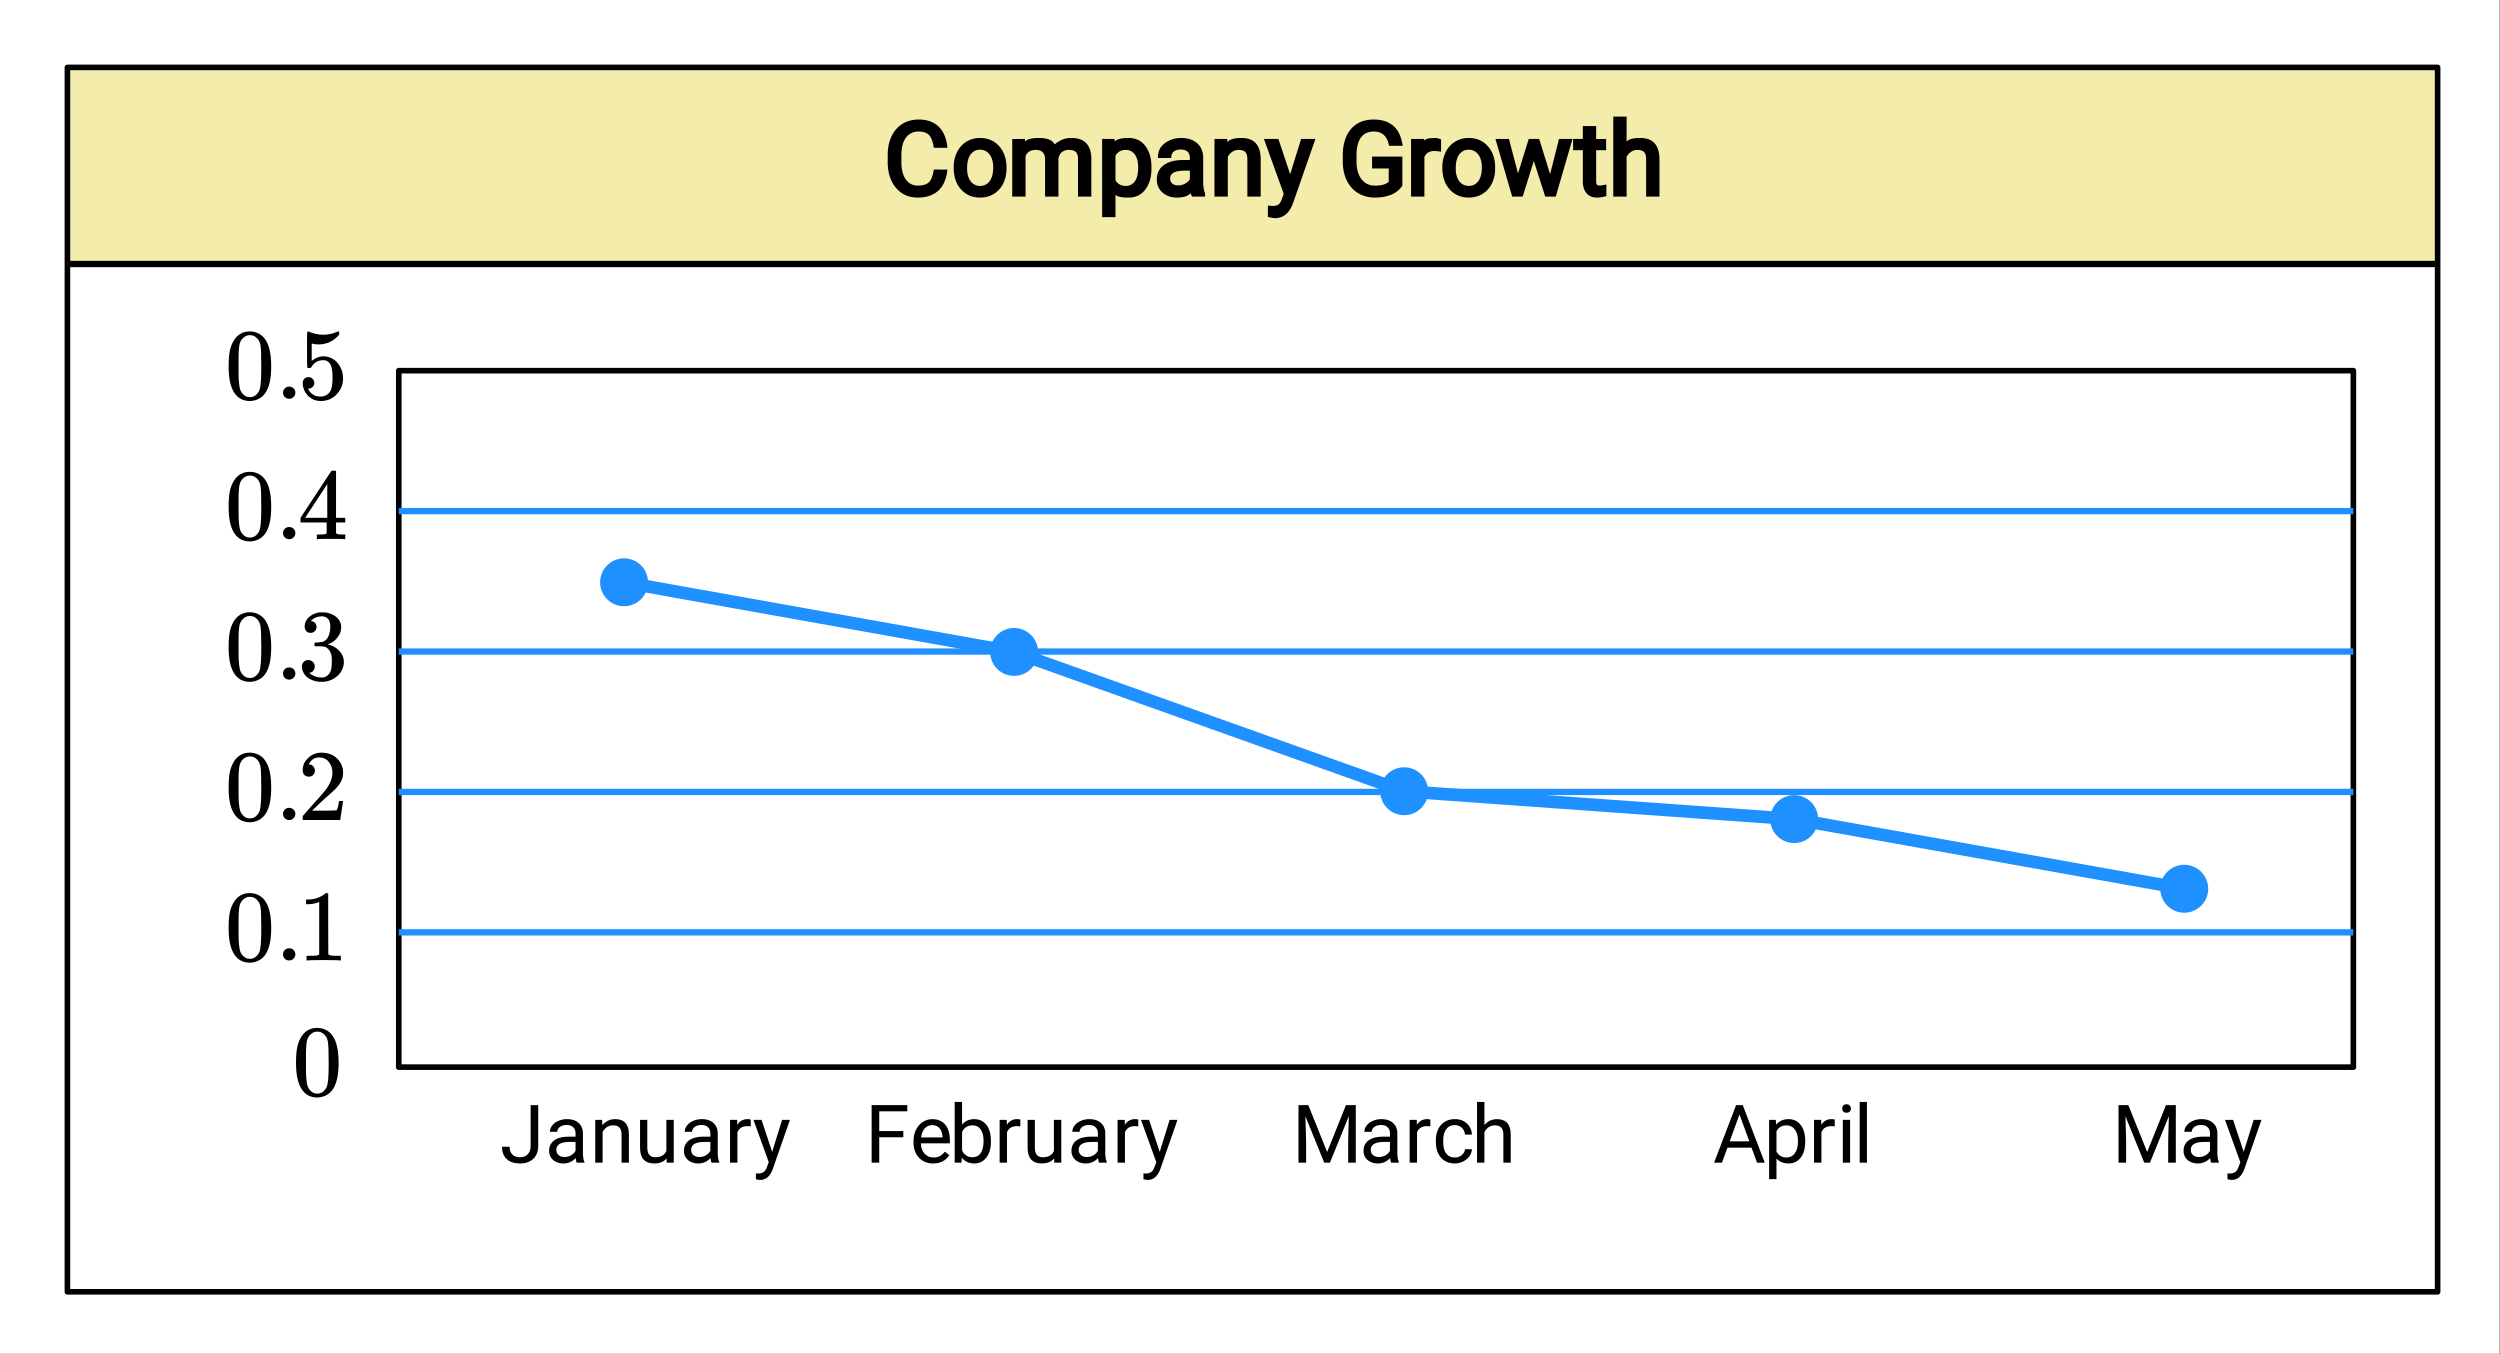 <svg xmlns="http://www.w3.org/2000/svg" xmlns:xlink="http://www.w3.org/1999/xlink" width="445.44" height="241.28" viewBox="0 0 334.08 180.96"><rect x="0" y="0" width="334.08" height="180.96" fill="#333333" stroke="none"/><defs><symbol overflow="visible" id="b"><path d="M1.297-7.906C1.797-8.633 2.484-9 3.359-9c.664 0 1.243.227 1.735.672.238.242.445.547.625.922.332.75.5 1.777.5 3.078 0 1.398-.196 2.465-.578 3.203-.262.523-.633.902-1.11 1.14a2.636 2.636 0 0 1-1.156.282c-1.031 0-1.79-.473-2.266-1.422C.723-1.863.531-2.93.531-4.328c0-.832.051-1.52.156-2.063a4.48 4.48 0 0 1 .61-1.515zm3.047-.157a1.26 1.26 0 0 0-.969-.437c-.375 0-.7.148-.969.438-.199.199-.336.449-.406.75-.074.304-.121.82-.14 1.546V-4.5c0 .867.003 1.469.015 1.813.04.624.098 1.078.172 1.359.07.273.207.508.406.703.238.273.547.406.922.406s.68-.133.922-.406c.195-.195.332-.43.406-.703.07-.281.125-.734.156-1.36.02-.343.032-.945.032-1.812 0-.195-.008-.441-.016-.734v-.532c-.012-.726-.055-1.242-.125-1.546-.074-.301-.21-.551-.406-.75zm0 0"/></symbol><symbol overflow="visible" id="c"><path d="M1.047-.813a.79.79 0 0 1 .234-.578.783.783 0 0 1 .578-.234c.239 0 .438.078.594.234a.767.767 0 0 1 .235.563.784.784 0 0 1-.25.594.767.767 0 0 1-.563.234.832.832 0 0 1-.594-.234.815.815 0 0 1-.234-.579zm0 0"/></symbol><symbol overflow="visible" id="d"><path d="M5.625 0c-.156-.031-.875-.047-2.156-.047-1.262 0-1.965.016-2.11.047h-.171v-.625h.359c.52 0 .851-.008 1-.031.07-.008.18-.067.328-.172v-6.984a.469.469 0 0 0-.11.046 4.028 4.028 0 0 1-1.39.25h-.25v-.625h.25c.758-.02 1.39-.191 1.89-.515.165-.082.305-.18.422-.297.02-.031.07-.047.157-.047a.36.36 0 0 1 .234.078v4.047l.016 4.047c.133.137.426.203.875.203h.797V0zm0 0"/></symbol><symbol overflow="visible" id="e"><path d="M1.484-5.797c-.25 0-.449-.078-.593-.234a.872.872 0 0 1-.22-.61c0-.644.243-1.195.735-1.656A2.493 2.493 0 0 1 3.172-9c.781 0 1.422.21 1.922.625.508.418.828.965.953 1.64.008.169.016.32.016.454 0 .523-.157 1.011-.47 1.468-.25.375-.761.899-1.53 1.563-.325.273-.774.684-1.344 1.234l-.797.766h1.031c1.406 0 2.156-.02 2.25-.063.031-.007.078-.101.14-.28.032-.102.095-.41.188-.923v-.03h.532v.03l-.375 2.47V0H.671v-.25c0-.188.008-.29.031-.313.008-.007.39-.44 1.14-1.296.977-1.082 1.61-1.801 1.891-2.157.602-.82.907-1.57.907-2.25 0-.593-.157-1.086-.47-1.484-.312-.406-.75-.61-1.312-.61-.523 0-.945.235-1.265.704-.024.031-.047.078-.078.14a.274.274 0 0 0-.047.079c0 .011.023.015.078.015.219 0 .394.086.531.25a.801.801 0 0 1 .219.563c0 .23-.074.421-.219.578-.148.156-.344.234-.594.234zm0 0"/></symbol><symbol overflow="visible" id="f"><path d="M1.719-6.25a.748.748 0 0 1-.578-.234.863.863 0 0 1-.204-.594c0-.52.204-.953.61-1.297a2.602 2.602 0 0 1 1.406-.61h.203c.313 0 .508.008.594.016.29.043.594.137.906.281.594.293.961.715 1.11 1.266.03.094.046.215.046.36 0 .542-.167 1.023-.5 1.437a2.637 2.637 0 0 1-1.234.89c-.043.024-.043.04 0 .048.02.011.067.023.14.03.552.157 1.016.45 1.391.876.375.418.563.89.563 1.422 0 .367-.086.718-.25 1.062-.219.461-.574.84-1.063 1.14-.492.302-1.039.454-1.64.454-.594 0-1.121-.125-1.578-.375C1.18-.328.867-.664.703-1.094a1.45 1.45 0 0 1-.14-.656c0-.258.082-.469.25-.625a.85.85 0 0 1 .609-.234c.25 0 .453.086.61.25.163.156.25.359.25.609 0 .2-.06.375-.173.531a.755.755 0 0 1-.468.297l-.094.031a2.5 2.5 0 0 0 1.672.61c.488 0 .863-.239 1.125-.719.144-.3.218-.754.218-1.36v-.28c0-.852-.289-1.426-.859-1.72-.137-.05-.414-.081-.828-.093h-.563l-.046-.031a.828.828 0 0 1-.016-.22c0-.1.008-.171.031-.202.031-.032.055-.047.078-.047.25 0 .508-.02.782-.063.394-.05.695-.27.906-.656.207-.394.312-.867.312-1.422 0-.582-.164-.972-.484-1.172a1.108 1.108 0 0 0-.625-.187c-.46 0-.86.121-1.203.36L1.922-8a.306.306 0 0 0-.094.11l-.047.046a.879.879 0 0 0 .094.032.64.64 0 0 1 .453.265c.125.149.188.32.188.516a.767.767 0 0 1-.235.562.76.76 0 0 1-.562.219zm0 0"/></symbol><symbol overflow="visible" id="g"><path d="M6.25 0c-.125-.031-.71-.047-1.75-.047-1.086 0-1.688.016-1.813.047h-.124v-.625h.421c.383-.008.625-.031.72-.063a.233.233 0 0 0 .155-.14c.008-.008.016-.25.016-.719v-.687h-3.5v-.625l2.047-3.11c1.375-2.093 2.07-3.144 2.094-3.156.02-.02.113-.031.28-.031h.25l.079.094v6.203h1.234v.625H5.125v1.343a.25.25 0 0 0 .078.157c.07.062.328.101.766.109h.39V0zM3.953-2.86v-4.5L1-2.86zm0 0"/></symbol><symbol overflow="visible" id="h"><path d="M1.453-2.89c.207 0 .383.074.531.218a.743.743 0 0 1 .235.563c0 .21-.078.386-.235.53a.73.73 0 0 1-.515.22h-.094l.047.062c.133.293.336.531.61.719.28.187.613.281 1 .281.632 0 1.093-.27 1.374-.812.164-.332.25-.91.25-1.735 0-.926-.12-1.55-.36-1.875-.23-.289-.515-.437-.859-.437-.71 0-1.242.304-1.593.906a.46.46 0 0 1-.11.125.661.661 0 0 1-.187.016c-.156 0-.246-.024-.266-.079-.023-.039-.031-.832-.031-2.375V-7.5v-.719c0-.5.023-.75.078-.75.02-.02.035-.031.047-.031l.25.078c.582.242 1.18.36 1.797.36.633 0 1.242-.13 1.828-.391A.47.47 0 0 1 5.438-9c.07 0 .109.078.109.234v.188c-.73.875-1.656 1.312-2.781 1.312-.274 0-.524-.03-.75-.093l-.141-.016v2.313c.52-.407 1.047-.61 1.578-.61.176 0 .363.024.563.063.601.156 1.093.5 1.468 1.03.383.532.579 1.153.579 1.86 0 .824-.29 1.531-.86 2.125-.562.594-1.266.89-2.11.89-.562 0-1.042-.155-1.437-.468a1.518 1.518 0 0 1-.453-.453C.93-.945.758-1.348.687-1.828c0-.02-.007-.063-.015-.125v-.125c0-.25.07-.445.219-.594a.762.762 0 0 1 .562-.219zm0 0"/></symbol><symbol overflow="visible" id="i"><path d="M4.11-7.688h1.015v5.438c0 .742-.219 1.32-.656 1.734C4.03-.098 3.44.11 2.703.11 1.941.11 1.348-.082.922-.469c-.43-.394-.64-.945-.64-1.656h1.015c0 .438.117.781.36 1.031.238.25.585.375 1.046.375.414 0 .754-.129 1.016-.39.258-.27.39-.645.39-1.125zm0 0"/></symbol><symbol overflow="visible" id="j"><path d="M4.266 0c-.055-.113-.102-.316-.141-.61-.45.481-.992.72-1.625.72-.563 0-1.027-.157-1.39-.47a1.567 1.567 0 0 1-.532-1.218c0-.594.223-1.055.672-1.39.457-.333 1.094-.5 1.906-.5h.953v-.438c0-.344-.105-.614-.312-.813-.2-.207-.496-.312-.89-.312-.356 0-.653.09-.891.265-.23.18-.344.391-.344.641H.688c0-.29.097-.566.296-.828.207-.27.485-.477.829-.625a2.82 2.82 0 0 1 1.156-.234c.656 0 1.164.167 1.531.5.375.324.57.773.594 1.343v2.64c0 .524.066.938.203 1.25V0zM2.64-.75c.312 0 .601-.078.875-.234.27-.157.468-.36.593-.61v-1.172h-.765c-1.2 0-1.797.352-1.797 1.047 0 .305.101.543.312.719.207.168.47.25.782.25zm0 0"/></symbol><symbol overflow="visible" id="k"><path d="M1.656-5.719L1.688-5c.437-.54 1.007-.813 1.718-.813 1.207 0 1.817.68 1.828 2.032V0H4.25v-3.781c0-.406-.094-.707-.281-.906-.18-.196-.465-.297-.86-.297-.312 0-.59.086-.828.25-.242.168-.43.386-.562.656V0H.734v-5.719zm0 0"/></symbol><symbol overflow="visible" id="l"><path d="M4.266-.563c-.375.45-.934.672-1.672.672-.617 0-1.086-.175-1.406-.53C.875-.774.718-1.302.718-2v-3.719h.97v3.703c0 .868.351 1.297 1.062 1.297.75 0 1.242-.281 1.484-.844v-4.156h.985V0H4.28zm0 0"/></symbol><symbol overflow="visible" id="m"><path d="M3.5-4.844a3.693 3.693 0 0 0-.484-.031c-.637 0-1.07.273-1.297.813V0H.734v-5.719h.954l.015.672c.32-.508.774-.766 1.36-.766.195 0 .343.024.437.063zm0 0"/></symbol><symbol overflow="visible" id="n"><path d="M2.61-1.438l1.328-4.28h1.046L2.688.874C2.332 1.832 1.77 2.313 1 2.313l-.188-.016-.375-.078v-.781l.266.015c.332 0 .594-.07.781-.203.188-.137.336-.383.454-.734l.218-.579L.11-5.718h1.079zm0 0"/></symbol><symbol overflow="visible" id="o"><path d="M5.125-3.39H1.906V0H.891v-7.688h4.765v.829h-3.75v2.64h3.219zm0 0"/></symbol><symbol overflow="visible" id="p"><path d="M3.11.11c-.774 0-1.403-.255-1.891-.766C.727-1.164.484-1.848.484-2.703v-.172c0-.57.11-1.078.329-1.516.218-.445.519-.796.906-1.046.394-.25.816-.375 1.265-.375.75 0 1.329.246 1.735.734.414.492.625 1.187.625 2.094v.406H1.469c.008.562.172 1.023.484 1.375.32.344.723.516 1.203.516.352 0 .645-.067.875-.204.239-.144.453-.336.64-.578L5.267-1c-.48.742-1.2 1.11-2.157 1.11zm-.126-5.126c-.398 0-.73.149-1 .438-.261.281-.421.683-.484 1.203h2.86v-.078c-.032-.5-.169-.883-.407-1.156-.242-.27-.562-.407-.969-.407zm0 0"/></symbol><symbol overflow="visible" id="q"><path d="M5.578-2.797c0 .875-.203 1.578-.61 2.11-.398.53-.933.796-1.609.796-.718 0-1.277-.254-1.671-.765L1.64 0H.734v-8.11h.985v3.032c.394-.488.937-.734 1.625-.734.695 0 1.242.261 1.64.78.395.524.594 1.243.594 2.157zm-.984-.11c0-.663-.133-1.175-.39-1.53-.25-.364-.618-.547-1.095-.547-.648 0-1.109.296-1.39.89v2.469c.3.605.765.906 1.39.906.47 0 .832-.18 1.094-.547.258-.363.39-.91.39-1.64zm0 0"/></symbol><symbol overflow="visible" id="r"><path d="M2.203-7.688L4.72-1.421l2.515-6.266h1.313V0H7.53v-3l.094-3.219L5.094 0h-.766L1.812-6.203 1.907-3v3H.891v-7.688zm0 0"/></symbol><symbol overflow="visible" id="s"><path d="M3.031-.688c.344 0 .645-.101.906-.312.258-.219.407-.484.438-.797h.922a1.746 1.746 0 0 1-.328.938c-.211.293-.492.527-.844.703a2.38 2.38 0 0 1-1.094.265c-.781 0-1.402-.257-1.86-.78-.46-.52-.687-1.227-.687-2.126v-.172c0-.55.098-1.039.297-1.469.207-.437.504-.773.89-1.015.384-.238.837-.36 1.36-.36.633 0 1.164.196 1.594.579.426.375.648.87.672 1.484h-.922a1.382 1.382 0 0 0-.422-.906 1.29 1.29 0 0 0-.922-.36c-.5 0-.886.184-1.156.547-.273.356-.406.867-.406 1.532v.187c0 .656.133 1.168.406 1.531.27.356.656.532 1.156.532zm0 0"/></symbol><symbol overflow="visible" id="t"><path d="M1.719-5.016c.426-.53.988-.796 1.687-.796 1.207 0 1.817.68 1.828 2.03V0H4.25v-3.781c0-.406-.094-.707-.281-.906-.18-.196-.465-.297-.86-.297-.312 0-.59.086-.828.25-.242.168-.43.386-.562.656V0H.734v-8.11h.985zm0 0"/></symbol><symbol overflow="visible" id="u"><path d="M5.14-2H1.923l-.734 2H.14l2.937-7.688h.89L6.907 0H5.875zM2.22-2.844h2.625L3.53-6.438zm0 0"/></symbol><symbol overflow="visible" id="v"><path d="M5.563-2.797c0 .875-.2 1.578-.594 2.11-.399.53-.934.796-1.61.796-.699 0-1.246-.218-1.64-.656v2.75H.734v-7.922h.891l.047.64c.406-.487.96-.734 1.672-.734.676 0 1.21.262 1.61.782.405.511.609 1.23.609 2.156zm-.97-.11c0-.644-.14-1.148-.421-1.515-.274-.375-.649-.562-1.125-.562-.594 0-1.04.261-1.328.78v2.735c.289.524.738.782 1.343.782.47 0 .836-.188 1.11-.563.281-.375.422-.926.422-1.656zm0 0"/></symbol><symbol overflow="visible" id="w"><path d="M1.797 0H.828v-5.719h.969zM.75-7.234c0-.157.047-.286.14-.391.094-.113.235-.172.422-.172.196 0 .344.059.438.172a.566.566 0 0 1 .156.406c0 .157-.054.29-.156.39-.094.106-.242.157-.438.157-.187 0-.328-.05-.421-.156a.578.578 0 0 1-.141-.406zm0 0"/></symbol><symbol overflow="visible" id="x"><path d="M1.797 0H.828v-8.11h.969zm0 0"/></symbol><clipPath id="a"><path d="M0 0h334v180.887H0zm0 0"/></clipPath></defs><g clip-path="url(#a)" fill="#fff"><path d="M0 0h334v181.637H0zm0 0"/><path d="M0 0h334v181.637H0zm0 0"/></g><path d="M8.934 8.934H325.39v26.062H8.934V8.934" fill="#f4ecab"/><path d="M9.008 172.629h316.734M325.742 172.629V9.008M325.742 9.008H9.008M9.008 9.008v163.621M53.29 142.606h261.194M314.484 142.606v-93.07M314.484 49.535H53.29M53.29 49.535v93.07" fill="none" stroke-linecap="round" stroke="#000" stroke-width=".751"/><path d="M83.395 77.813l.062.007.184.035.297.051.406.074.512.09.613.11.707.129.797.14.883.156.96.172 1.04.188 1.105.2 1.172.206 1.234.219 1.285.23 1.34.239 1.383.25 1.422.254 1.457.257 1.488.266 1.512.273 1.535.274 1.547.273 1.559.282 3.125.554 1.558.281 1.547.274 1.535.277 1.512.27 1.488.265 1.457.258 1.422.254 1.383.25 1.336.238 1.289.23 1.234.22 1.172.21 1.106.196 1.039.187.96.172.883.157.797.14.707.129.614.11.511.09.407.073.296.051.184.035.063.008.058.024.184.066.297.106.406.144.512.184.613.218.707.25.797.286.883.316.96.344 1.04.37 1.105.395 1.176.418 1.23.442 1.29.46 1.335.477 1.383.492 1.422.512 1.461.52 1.484.53 1.516.54 1.531.547 1.547.555 1.559.554 3.125 1.117 1.558.555 1.547.555 1.535.547 1.512.539 1.488.531 1.457.523 1.422.508 1.383.492 1.34.48 1.285.458 1.234.441 1.172.418 1.11.395 1.035.37.965.345.879.316.8.285.707.25.61.219.511.184.41.144.298.11.18.062.062.023.062.004.18.012.297.023.406.028.516.039.609.043.707.05.797.055.883.063.965.07 1.035.074 1.11.078 1.171.086 1.23.086 1.29.094 1.34.094 1.382.098 1.422.105 1.457.102 1.488.105 1.512.11 1.531.109 1.551.11 1.559.112 1.562.11 1.563.113 1.558.11 1.547.113 1.531.11 1.512.105 1.488.109 1.457.102 1.426.101 1.383.102 1.336.093 1.29.094 1.23.086 1.171.086 1.11.078 1.039.074.96.067.884.066.796.055.707.05.614.044.511.039.407.027.297.023.18.012.062.004.062.012.184.031.297.055.406.07.512.094.613.11.707.124.797.14.883.16.96.173 1.04.183 1.105.2 1.172.207 1.234.222 1.286.23 1.34.24 1.382.245 1.422.254 1.457.262 1.488.265 1.512.27 1.535.273 1.547.278 1.559.277 1.562.277 1.563.282 1.558.277 1.547.277 1.532.274 1.515.27 1.488.265 1.457.262 1.422.254 1.383.246 1.336.238 1.29.23 1.234.22 1.171.21 1.106.195 1.039.188.96.172.884.156.797.145.707.125.613.109.512.09.406.074.297.055.183.031" fill="none" stroke-width="1.689" stroke-linecap="round" stroke-linejoin="round" stroke="#1e90ff"/><path d="M9.008 35.277h316.734" fill="none" stroke-width=".844" stroke="#000"/><path d="M53.29 124.594h261.194M53.29 105.828h261.194M53.29 87.066h261.194M53.29 68.3h261.194" fill="none" stroke-width=".844" stroke="#1e90ff"/><path d="M86.172 77.813a2.757 2.757 0 0 1-.813 1.96c-.261.262-.562.461-.902.602-.34.145-.691.215-1.062.215a2.69 2.69 0 0 1-1.063-.215c-.34-.14-.64-.34-.898-.602a2.762 2.762 0 0 1-.606-3.023c.145-.34.344-.64.606-.902a2.757 2.757 0 0 1 1.96-.813c.372 0 .723.07 1.063.211.34.14.64.34.902.602.262.261.461.562.602.902.14.34.21.691.21 1.063zm0 0M138.297 87.117c0 .371-.07.723-.215 1.063-.14.343-.34.64-.601.902a2.757 2.757 0 0 1-1.96.812c-.373 0-.724-.07-1.064-.21-.344-.141-.64-.34-.902-.602a2.708 2.708 0 0 1-.602-.902c-.14-.34-.21-.692-.21-1.063a2.757 2.757 0 0 1 .812-1.96c.261-.262.558-.462.902-.602a2.747 2.747 0 0 1 2.125 0c.34.14.64.34.899.601.261.258.46.559.601.899.145.34.215.695.215 1.062zm0 0M190.418 105.734c0 .368-.07.723-.21 1.063-.142.34-.345.64-.602.902a2.81 2.81 0 0 1-.903.602c-.34.14-.695.21-1.062.21-.367 0-.723-.07-1.063-.21a2.81 2.81 0 0 1-.902-.602 2.81 2.81 0 0 1-.602-.902c-.14-.34-.21-.695-.21-1.063 0-.367.07-.722.21-1.062.14-.34.344-.64.602-.902a2.81 2.81 0 0 1 .902-.602c.34-.14.696-.21 1.063-.21s.722.07 1.062.21c.34.14.64.344.903.602.257.261.46.562.601.902.14.34.211.695.211 1.062zm0 0M242.54 109.457c0 .367-.071.723-.212 1.063-.14.34-.34.64-.601.902a2.81 2.81 0 0 1-.903.601c-.34.141-.691.211-1.062.211a2.757 2.757 0 0 1-1.961-.812 2.757 2.757 0 0 1-.816-1.965 2.757 2.757 0 0 1 .816-1.965 2.752 2.752 0 0 1 1.96-.812c.372 0 .723.07 1.063.21.34.141.64.344.903.602.261.262.46.563.601.903.14.34.211.695.211 1.062zm0 0M294.664 118.766c0 .367-.074.722-.215 1.062-.14.34-.34.64-.601.899a2.762 2.762 0 0 1-3.926 0 2.757 2.757 0 0 1-.813-1.96c0-.372.07-.724.211-1.064.141-.34.34-.64.602-.902.262-.262.559-.461.902-.602.34-.14.692-.21 1.063-.21a2.757 2.757 0 0 1 1.96.812c.262.262.462.562.602.902.141.34.215.692.215 1.063zm0 0" fill="#1e90ff" stroke-width=".844" stroke="#1e90ff"/><path d="M126.613 22.66c-.148 1.297-.57 2.242-1.254 2.844-.683.598-1.586.898-2.703.898-1.222 0-2.199-.437-2.933-1.308-.735-.875-1.098-2.028-1.098-3.457v-.926c0-.934.168-1.762.508-2.484.34-.72.824-1.278 1.457-1.668.629-.391 1.355-.586 2.18-.586 1.093 0 1.972.308 2.64.925.668.618 1.07 1.57 1.2 2.856h-1.829c-.125-.863-.344-1.438-.66-1.734-.316-.297-.766-.446-1.351-.446-.72 0-1.282.27-1.696.805-.41.539-.617 1.324-.617 2.367v.93c0 .98.195 1.75.582 2.3.395.551.934.829 1.617.829.637 0 1.117-.137 1.438-.41.324-.274.554-.852.691-1.735zm.832-.305c0-.746.149-1.414.446-2.015a3.35 3.35 0 0 1 1.246-1.402c.535-.333 1.144-.5 1.828-.5 1.055 0 1.91.367 2.558 1.101.653.73.98 1.688.98 2.875v.086c0 .734-.144 1.402-.433 2a3.312 3.312 0 0 1-1.238 1.398c-.543.336-1.16.504-1.855.504-1.051 0-1.903-.367-2.555-1.097-.652-.73-.977-1.688-.977-2.864zm1.79.145c0 .727.156 1.3.476 1.719.32.418.742.625 1.266.625.527 0 .949-.211 1.27-.633.315-.426.476-1.043.476-1.856 0-.718-.164-1.293-.489-1.714-.324-.426-.746-.637-1.27-.637-.51 0-.925.207-1.25.625-.32.418-.48 1.043-.48 1.871zm7.738-3.93l.011.344c.274-.316.895-.477 1.868-.477 1.117 0 1.812.29 2.085.872.079-.114.325-.286.747-.52.421-.234.918-.352 1.484-.352 1.75 0 2.64.922 2.668 2.766v5.067h-1.781v-4.993c0-.437-.09-.754-.27-.949-.18-.195-.508-.293-.972-.293-.383 0-.696.113-.942.332-.246.223-.39.524-.43.899v5.004h-1.785v-4.957c0-.852-.418-1.278-1.246-1.278-.676 0-1.129.27-1.363.8v5.435h-1.781v-7.7zm16.902 3.93c0 1.148-.273 2.086-.816 2.813-.543.726-1.286 1.09-2.23 1.09-.95 0-1.54-.126-1.767-.376v2.989h-1.78V18.57h1.655l.028.348c.254-.32.87-.48 1.844-.48.949 0 1.699.355 2.242 1.062.547.71.824 1.672.824 2.887zm-1.781-.14c0-.743-.149-1.313-.446-1.715-.296-.407-.699-.61-1.203-.61-.629 0-1.09.258-1.382.777v3.266c.289.512.753.766 1.398.766.488 0 .883-.2 1.184-.598.296-.402.449-1.031.449-1.887zm7.207 3.91c-.137-.274-.2-.426-.188-.461-.36.394-.972.593-1.84.593-.773 0-1.418-.226-1.925-.672-.508-.453-.762-1.023-.762-1.718 0-.84.312-1.489.937-1.946.63-.457 1.489-.683 2.575-.683h.906v-.281c0-.352-.102-.625-.3-.82-.2-.2-.509-.298-.93-.298-.376 0-.676.086-.91.258-.231.176-.348.465-.348.867h-1.786c0-.605.141-1.097.426-1.472.29-.375.672-.668 1.145-.88.472-.214.988-.32 1.547-.32.89 0 1.597.235 2.12.696.524.46.798 1.094.817 1.898v3.29c0 .616.082 1.116.25 1.503v.446zm-1.852-1.493c.332 0 .649-.086.946-.254.296-.171.5-.37.609-.597v-1.121h-.676c-1.308 0-1.96.347-1.96 1.035 0 .297.097.527.292.691.195.164.457.246.79.246zm6.547-6.207l.02.418c.289-.367.922-.55 1.89-.55 1.692 0 2.547.945 2.563 2.835v4.997h-1.781v-5.004c-.004-.438-.094-.754-.274-.942-.18-.191-.469-.289-.879-.289-.336 0-.629.09-.887.27a1.79 1.79 0 0 0-.574.664v5.3h-1.781V18.57zm8.41 4.72l1.465-4.72h1.91l-3.004 8.617c-.488 1.31-1.289 1.965-2.394 1.965l-.258-.023-.695-.133v-1.523l.62.05c.345 0 .61-.066.794-.199.18-.133.34-.39.469-.781l.234-.633-2.645-7.34h1.934zm14.996 1.53a3.336 3.336 0 0 1-1.527 1.211c-.625.246-1.344.371-2.152.371-.836 0-1.578-.199-2.235-.59a3.967 3.967 0 0 1-1.504-1.675c-.355-.723-.535-1.551-.547-2.489v-.835c0-1.516.364-2.704 1.09-3.56.727-.855 1.743-1.28 3.051-1.28 1.07 0 1.938.277 2.602.836.664.558 1.086 1.449 1.265 2.671h-1.824c-.238-1.27-.918-1.906-2.035-1.906-.754 0-1.328.27-1.719.801-.39.535-.59 1.336-.594 2.402v.785c0 1.016.223 1.81.665 2.383.449.575 1.042.86 1.792.86.45 0 .833-.047 1.149-.14.32-.095.555-.224.7-.38v-1.77h-2.224v-1.59h4.047zm5.172-4.543a5.609 5.609 0 0 0-.879-.097c-.675 0-1.125.265-1.351.8v5.29h-1.781v-7.7h1.742l-.028.274c.149-.27.637-.407 1.477-.407.281 0 .555.067.82.2zm.168 2.078c0-.746.149-1.414.446-2.015a3.36 3.36 0 0 1 1.25-1.402 3.393 3.393 0 0 1 1.824-.5c1.058 0 1.91.367 2.562 1.101.653.73.977 1.688.977 2.875v.086c0 .734-.14 1.402-.43 2a3.295 3.295 0 0 1-1.242 1.398c-.54.336-1.156.504-1.852.504-1.05 0-1.902-.367-2.558-1.097-.649-.73-.977-1.688-.977-2.864zm1.79.145c0 .727.16 1.3.48 1.719.32.418.742.625 1.265.625.528 0 .95-.211 1.266-.633.32-.426.48-1.043.48-1.856 0-.718-.164-1.293-.488-1.714a1.526 1.526 0 0 0-1.273-.637c-.508 0-.926.207-1.25.625-.32.418-.48 1.043-.48 1.871zm12.613.77l1.183-4.7h1.809l-2.239 7.7h-1.406l-1.527-4.758-1.485 4.758h-1.406l-2.234-7.7h1.805l1.21 4.61 1.43-4.61h1.399zm6.152-6.426v1.726h1.332v1.504h-1.332v4.149c0 .215.035.367.101.449.07.086.207.125.403.125.12 0 .41-.047.863-.145v1.551c-.484.133-.89.2-1.219.2-.632 0-1.113-.196-1.441-.587-.324-.386-.488-.921-.488-1.593v-4.149h-1.301V18.57h1.3v-1.726zm4.07 2.082c.266-.324.875-.488 1.828-.488 1.696 0 2.547.945 2.563 2.835v4.997h-1.781v-5.004c-.004-.438-.094-.754-.274-.942-.176-.191-.469-.289-.875-.289-.34 0-.633.09-.89.27a1.745 1.745 0 0 0-.57.664v5.3h-1.782V15.58h1.781zm0 0"/><use xlink:href="#b" x="39.029" y="146.36"/><use xlink:href="#b" x="30.022" y="128.346"/><use xlink:href="#c" x="36.778" y="128.346"/><use xlink:href="#d" x="39.78" y="128.346"/><use xlink:href="#b" x="30.022" y="109.582"/><use xlink:href="#c" x="36.778" y="109.582"/><use xlink:href="#e" x="39.78" y="109.582"/><use xlink:href="#b" x="30.022" y="90.818"/><use xlink:href="#c" x="36.778" y="90.818"/><use xlink:href="#f" x="39.78" y="90.818"/><use xlink:href="#b" x="30.022" y="72.054"/><use xlink:href="#c" x="36.778" y="72.054"/><use xlink:href="#g" x="39.78" y="72.054"/><use xlink:href="#b" x="30.022" y="53.29"/><use xlink:href="#c" x="36.778" y="53.29"/><use xlink:href="#h" x="39.78" y="53.29"/><use xlink:href="#i" x="66.8" y="155.366"/><use xlink:href="#j" x="72.804" y="155.366"/><use xlink:href="#k" x="78.809" y="155.366"/><use xlink:href="#l" x="84.813" y="155.366"/><use xlink:href="#j" x="90.818" y="155.366"/><use xlink:href="#m" x="96.822" y="155.366"/><use xlink:href="#n" x="100.575" y="155.366"/><use xlink:href="#o" x="115.587" y="155.366"/><use xlink:href="#p" x="121.591" y="155.366"/><use xlink:href="#q" x="126.845" y="155.366"/><use xlink:href="#m" x="132.849" y="155.366"/><use xlink:href="#l" x="136.602" y="155.366"/><use xlink:href="#j" x="142.607" y="155.366"/><use xlink:href="#m" x="148.611" y="155.366"/><use xlink:href="#n" x="152.364" y="155.366"/><use xlink:href="#r" x="172.629" y="155.366"/><use xlink:href="#j" x="181.636" y="155.366"/><use xlink:href="#m" x="187.64" y="155.366"/><use xlink:href="#s" x="191.393" y="155.366"/><use xlink:href="#t" x="196.647" y="155.366"/><use xlink:href="#u" x="228.921" y="155.366"/><use xlink:href="#v" x="235.676" y="155.366"/><use xlink:href="#m" x="241.681" y="155.366"/><use xlink:href="#w" x="245.434" y="155.366"/><use xlink:href="#x" x="247.685" y="155.366"/><use xlink:href="#r" x="282.211" y="155.366"/><use xlink:href="#j" x="291.218" y="155.366"/><use xlink:href="#n" x="297.222" y="155.366"/></svg>